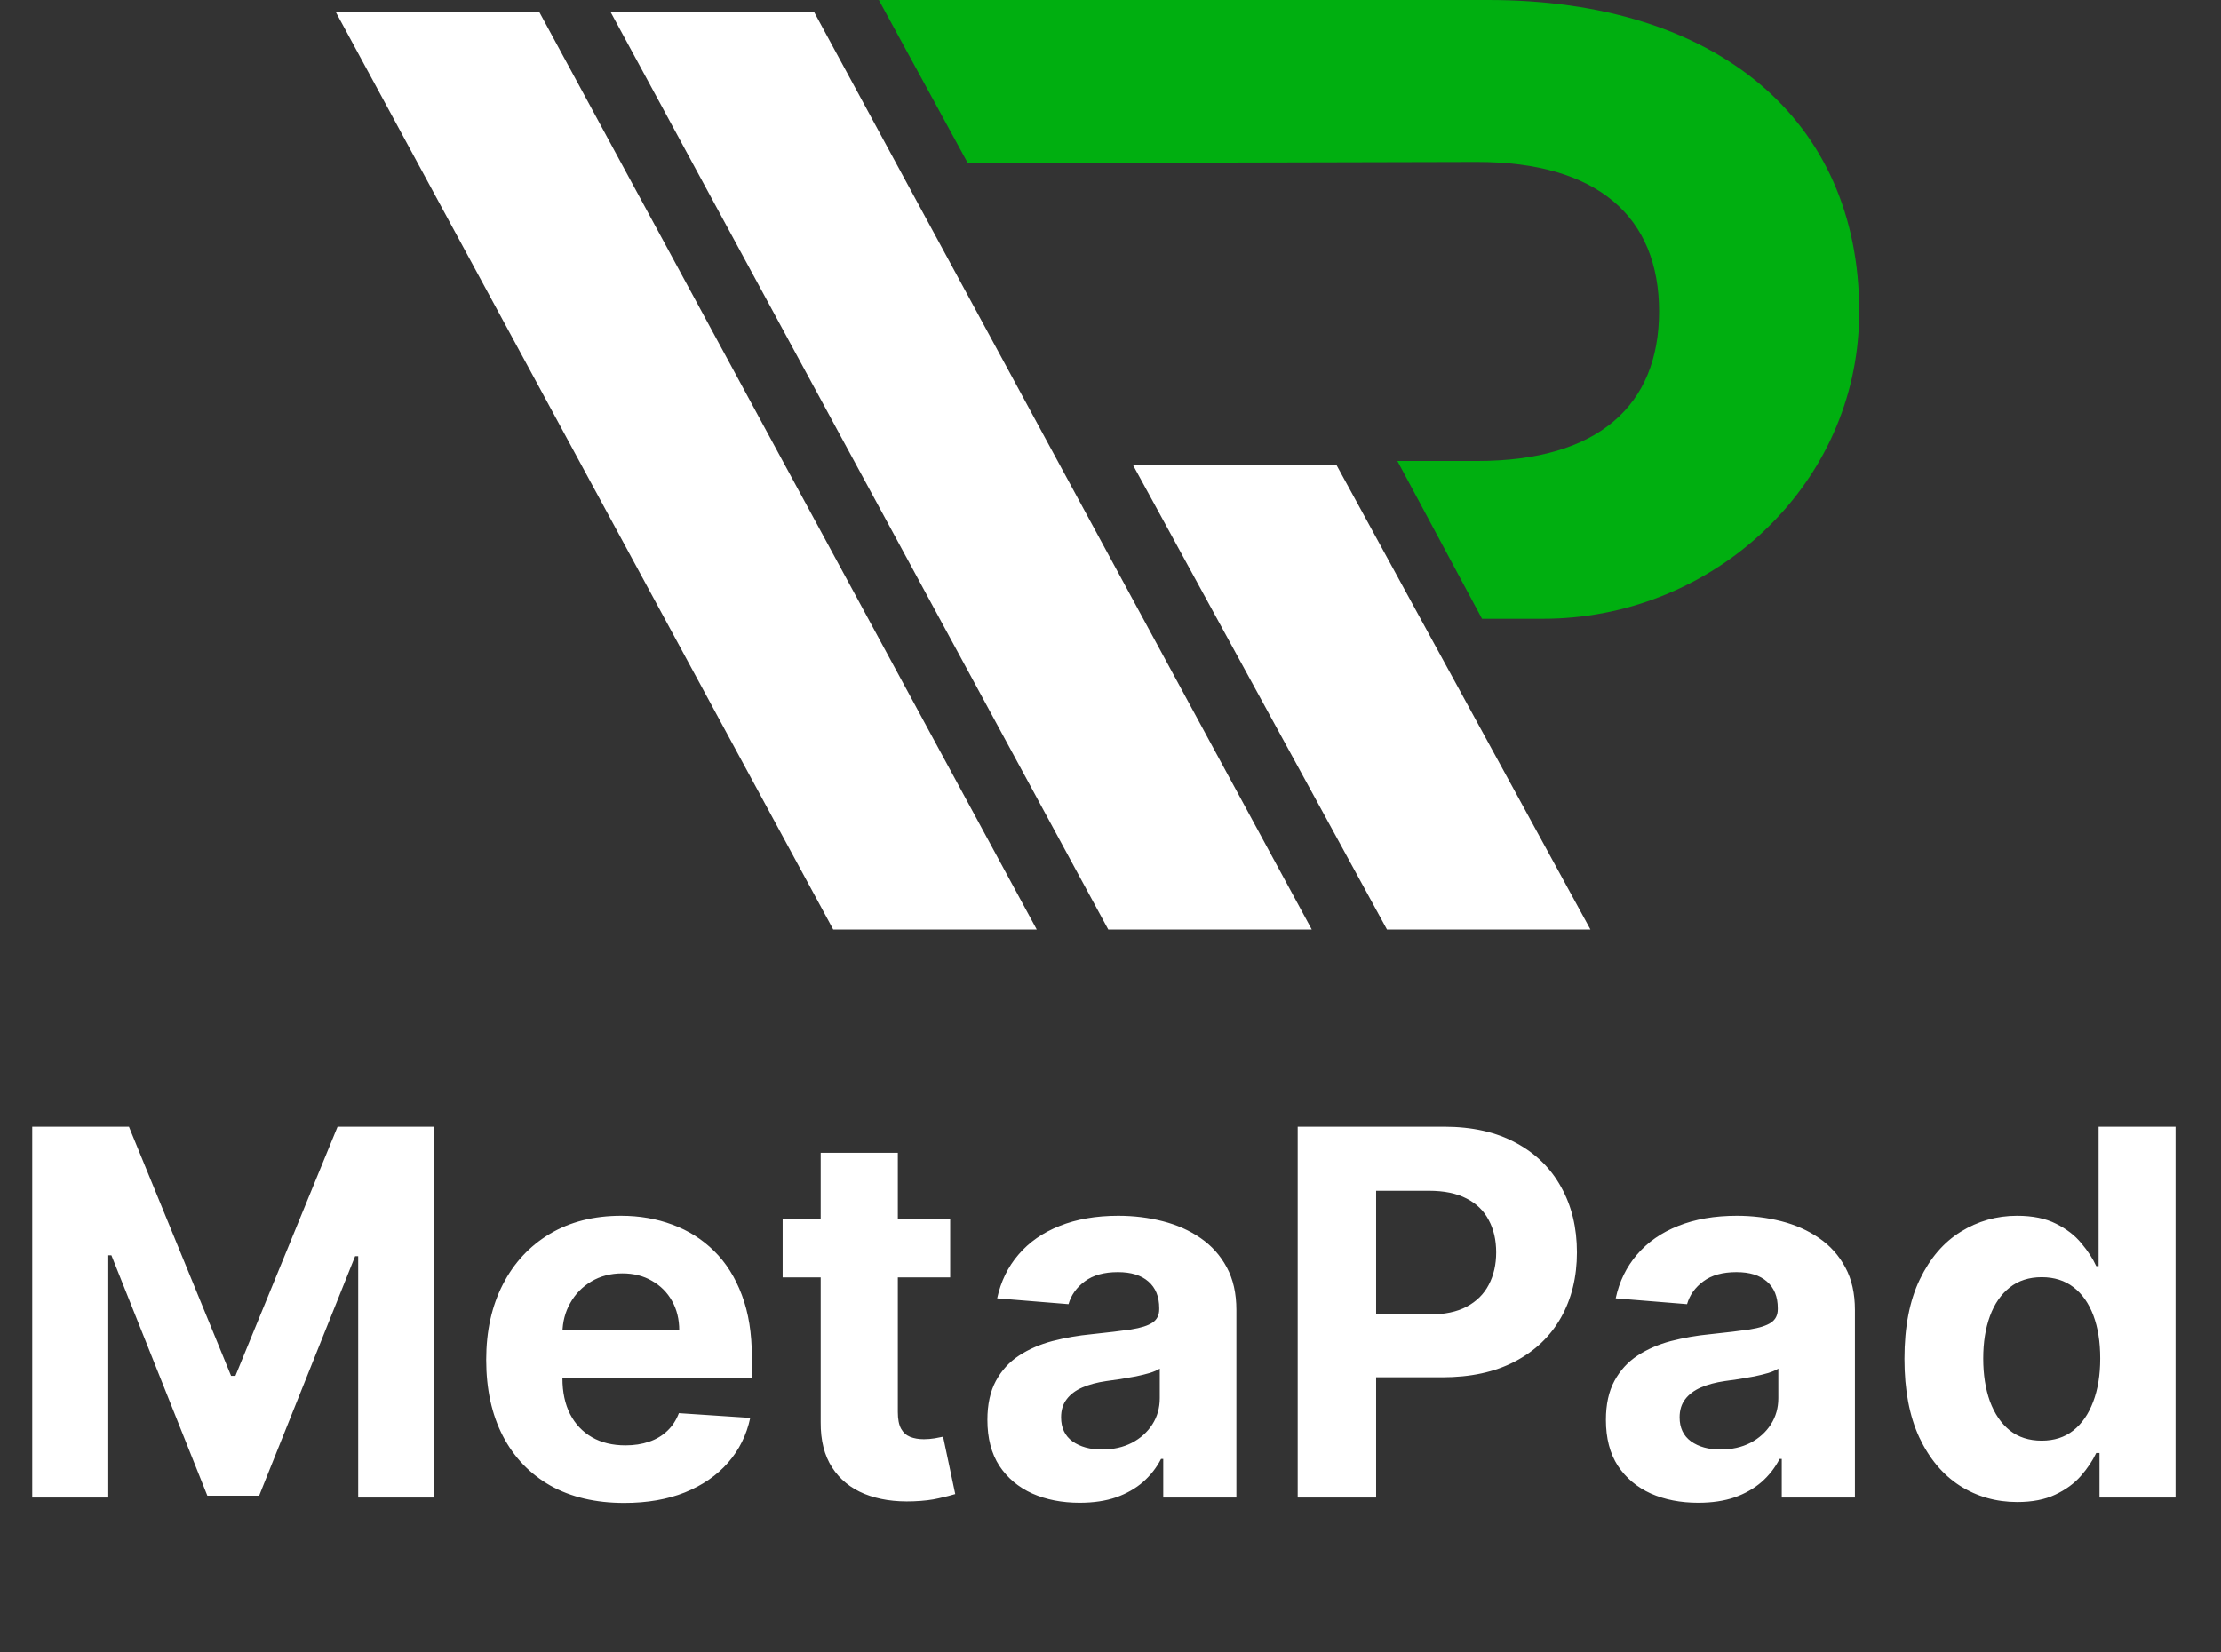 <svg width="86" height="64" viewBox="0 0 86 64" fill="none" xmlns="http://www.w3.org/2000/svg">
<rect x="0" y="0" width="86" height="64" fill="#333333" stroke="none"/>
<path d="M1.248 43.639H4.993L8.948 53.288H9.116L13.071 43.639H16.815V58H13.87V48.653H13.751L10.035 57.93H8.029L4.313 48.618H4.193V58H1.248V43.639ZM24.169 58.21C23.062 58.21 22.108 57.986 21.308 57.537C20.514 57.084 19.901 56.443 19.471 55.616C19.041 54.784 18.826 53.8 18.826 52.664C18.826 51.556 19.041 50.583 19.471 49.747C19.901 48.91 20.507 48.258 21.288 47.79C22.073 47.323 22.994 47.089 24.05 47.089C24.761 47.089 25.422 47.203 26.035 47.432C26.652 47.657 27.189 47.996 27.648 48.449C28.11 48.903 28.47 49.473 28.727 50.16C28.985 50.843 29.113 51.642 29.113 52.559V53.379H20.018V51.528H26.301C26.301 51.098 26.208 50.717 26.021 50.385C25.834 50.053 25.574 49.793 25.242 49.606C24.915 49.415 24.534 49.319 24.099 49.319C23.646 49.319 23.244 49.424 22.893 49.634C22.547 49.84 22.276 50.118 22.08 50.469C21.884 50.815 21.783 51.2 21.778 51.626V53.386C21.778 53.919 21.877 54.379 22.073 54.767C22.274 55.155 22.557 55.455 22.921 55.665C23.286 55.875 23.718 55.98 24.219 55.98C24.55 55.98 24.854 55.934 25.13 55.84C25.406 55.747 25.642 55.606 25.838 55.419C26.035 55.233 26.184 55.003 26.287 54.732L29.05 54.915C28.91 55.578 28.622 56.158 28.188 56.654C27.758 57.145 27.201 57.528 26.519 57.804C25.841 58.075 25.058 58.21 24.169 58.21ZM36.792 47.229V49.473H30.305V47.229H36.792ZM31.778 44.649H34.765V54.69C34.765 54.966 34.807 55.181 34.891 55.335C34.975 55.485 35.092 55.59 35.242 55.651C35.396 55.712 35.574 55.742 35.775 55.742C35.915 55.742 36.055 55.73 36.196 55.707C36.336 55.679 36.443 55.658 36.518 55.644L36.988 57.867C36.838 57.913 36.628 57.967 36.357 58.028C36.086 58.093 35.756 58.133 35.368 58.147C34.648 58.175 34.017 58.08 33.475 57.86C32.937 57.64 32.519 57.299 32.22 56.836C31.92 56.373 31.773 55.789 31.778 55.083V44.649ZM41.809 58.203C41.122 58.203 40.509 58.084 39.972 57.846C39.434 57.603 39.009 57.245 38.696 56.773C38.387 56.296 38.233 55.702 38.233 54.992C38.233 54.393 38.343 53.891 38.562 53.484C38.782 53.077 39.081 52.75 39.46 52.502C39.839 52.255 40.269 52.068 40.75 51.941C41.236 51.815 41.746 51.726 42.279 51.675C42.905 51.609 43.41 51.549 43.793 51.493C44.177 51.432 44.455 51.343 44.628 51.226C44.801 51.109 44.887 50.936 44.887 50.707V50.665C44.887 50.221 44.747 49.877 44.467 49.634C44.191 49.391 43.798 49.27 43.288 49.27C42.751 49.27 42.323 49.389 42.005 49.627C41.687 49.861 41.477 50.156 41.374 50.511L38.611 50.286C38.752 49.632 39.027 49.066 39.439 48.59C39.85 48.108 40.381 47.739 41.031 47.482C41.685 47.22 42.442 47.089 43.303 47.089C43.901 47.089 44.474 47.159 45.02 47.299C45.572 47.44 46.061 47.657 46.486 47.951C46.916 48.246 47.255 48.625 47.503 49.087C47.751 49.545 47.874 50.095 47.874 50.735V58H45.042V56.506H44.957C44.785 56.843 44.553 57.14 44.263 57.397C43.973 57.649 43.625 57.848 43.218 57.993C42.812 58.133 42.342 58.203 41.809 58.203ZM42.664 56.142C43.104 56.142 43.492 56.055 43.828 55.882C44.165 55.705 44.429 55.466 44.621 55.167C44.812 54.868 44.908 54.529 44.908 54.15V53.007C44.815 53.068 44.686 53.124 44.523 53.176C44.364 53.222 44.184 53.267 43.983 53.309C43.782 53.346 43.581 53.381 43.38 53.414C43.179 53.442 42.996 53.468 42.833 53.491C42.482 53.542 42.176 53.624 41.914 53.736C41.652 53.849 41.449 54.001 41.304 54.192C41.159 54.379 41.087 54.613 41.087 54.894C41.087 55.3 41.234 55.611 41.528 55.826C41.828 56.037 42.206 56.142 42.664 56.142ZM50.248 58V43.639H55.914C57.003 43.639 57.931 43.847 58.698 44.263C59.465 44.674 60.049 45.247 60.451 45.981C60.858 46.71 61.061 47.552 61.061 48.505C61.061 49.459 60.855 50.3 60.444 51.03C60.033 51.759 59.437 52.327 58.656 52.734C57.88 53.141 56.94 53.344 55.837 53.344H52.226V50.911H55.346C55.931 50.911 56.412 50.81 56.791 50.609C57.174 50.403 57.459 50.12 57.646 49.761C57.838 49.396 57.934 48.977 57.934 48.505C57.934 48.029 57.838 47.612 57.646 47.257C57.459 46.897 57.174 46.619 56.791 46.423C56.407 46.222 55.921 46.121 55.332 46.121H53.285V58H50.248ZM65.759 58.203C65.072 58.203 64.46 58.084 63.922 57.846C63.385 57.603 62.959 57.245 62.646 56.773C62.337 56.296 62.183 55.702 62.183 54.992C62.183 54.393 62.293 53.891 62.513 53.484C62.732 53.077 63.032 52.75 63.41 52.502C63.789 52.255 64.219 52.068 64.701 51.941C65.187 51.815 65.696 51.726 66.229 51.675C66.856 51.609 67.361 51.549 67.744 51.493C68.127 51.432 68.405 51.343 68.578 51.226C68.751 51.109 68.838 50.936 68.838 50.707V50.665C68.838 50.221 68.698 49.877 68.417 49.634C68.141 49.391 67.749 49.27 67.239 49.27C66.701 49.27 66.274 49.389 65.956 49.627C65.638 49.861 65.427 50.156 65.325 50.511L62.562 50.286C62.702 49.632 62.978 49.066 63.389 48.59C63.801 48.108 64.331 47.739 64.981 47.482C65.635 47.22 66.393 47.089 67.253 47.089C67.851 47.089 68.424 47.159 68.971 47.299C69.523 47.44 70.011 47.657 70.436 47.951C70.867 48.246 71.206 48.625 71.453 49.087C71.701 49.545 71.825 50.095 71.825 50.735V58H68.992V56.506H68.908C68.735 56.843 68.504 57.14 68.214 57.397C67.924 57.649 67.576 57.848 67.169 57.993C66.762 58.133 66.292 58.203 65.759 58.203ZM66.615 56.142C67.054 56.142 67.442 56.055 67.779 55.882C68.115 55.705 68.38 55.466 68.571 55.167C68.763 54.868 68.859 54.529 68.859 54.15V53.007C68.765 53.068 68.637 53.124 68.473 53.176C68.314 53.222 68.134 53.267 67.933 53.309C67.732 53.346 67.531 53.381 67.33 53.414C67.129 53.442 66.947 53.468 66.783 53.491C66.433 53.542 66.126 53.624 65.865 53.736C65.603 53.849 65.399 54.001 65.254 54.192C65.109 54.379 65.037 54.613 65.037 54.894C65.037 55.3 65.184 55.611 65.479 55.826C65.778 56.037 66.157 56.142 66.615 56.142ZM78.111 58.175C77.293 58.175 76.552 57.965 75.889 57.544C75.229 57.119 74.706 56.495 74.318 55.672C73.934 54.844 73.743 53.83 73.743 52.629C73.743 51.394 73.942 50.368 74.339 49.55C74.736 48.727 75.264 48.113 75.924 47.706C76.587 47.295 77.314 47.089 78.104 47.089C78.707 47.089 79.21 47.192 79.612 47.397C80.019 47.599 80.346 47.851 80.594 48.155C80.846 48.454 81.038 48.748 81.169 49.038H81.26V43.639H84.24V58H81.295V56.275H81.169C81.028 56.574 80.83 56.871 80.573 57.166C80.32 57.455 79.991 57.696 79.584 57.888C79.182 58.08 78.691 58.175 78.111 58.175ZM79.058 55.798C79.54 55.798 79.946 55.667 80.278 55.406C80.615 55.139 80.872 54.767 81.05 54.291C81.232 53.814 81.323 53.255 81.323 52.615C81.323 51.974 81.234 51.418 81.057 50.946C80.879 50.474 80.622 50.109 80.285 49.852C79.949 49.595 79.54 49.466 79.058 49.466C78.567 49.466 78.153 49.599 77.817 49.866C77.48 50.132 77.226 50.502 77.053 50.974C76.88 51.446 76.793 51.993 76.793 52.615C76.793 53.241 76.88 53.795 77.053 54.276C77.23 54.753 77.485 55.127 77.817 55.398C78.153 55.665 78.567 55.798 79.058 55.798Z" fill="white"/>
<g clip-path="url(#clip0_91_303)">
<path d="M59.753 23.965C66.046 23.965 71.53 19.203 71.962 12.893C71.981 12.619 71.991 12.336 71.991 12.063C71.991 4.612 66.459 0 57.621 0H34.029L37.475 6.319L57.198 6.272C61.876 6.272 64.242 8.413 64.242 12.063C64.242 15.713 61.876 17.854 57.198 17.854H54.108L57.386 23.965H59.762H59.753Z" fill="#00AF10"/>
<path d="M61.584 36H53.705L43.862 17.995H51.742L61.584 36Z" fill="white"/>
<path d="M50.793 36H42.913L23.641 0.462H31.521L50.793 36Z" fill="white"/>
<path d="M40.143 36H32.263L13 0.462H20.88L40.143 36Z" fill="white"/>
</g>
<defs>
<clipPath id="clip0_91_303">
<rect width="59" height="36" fill="white" transform="translate(13)"/>
</clipPath>
</defs>
</svg>
